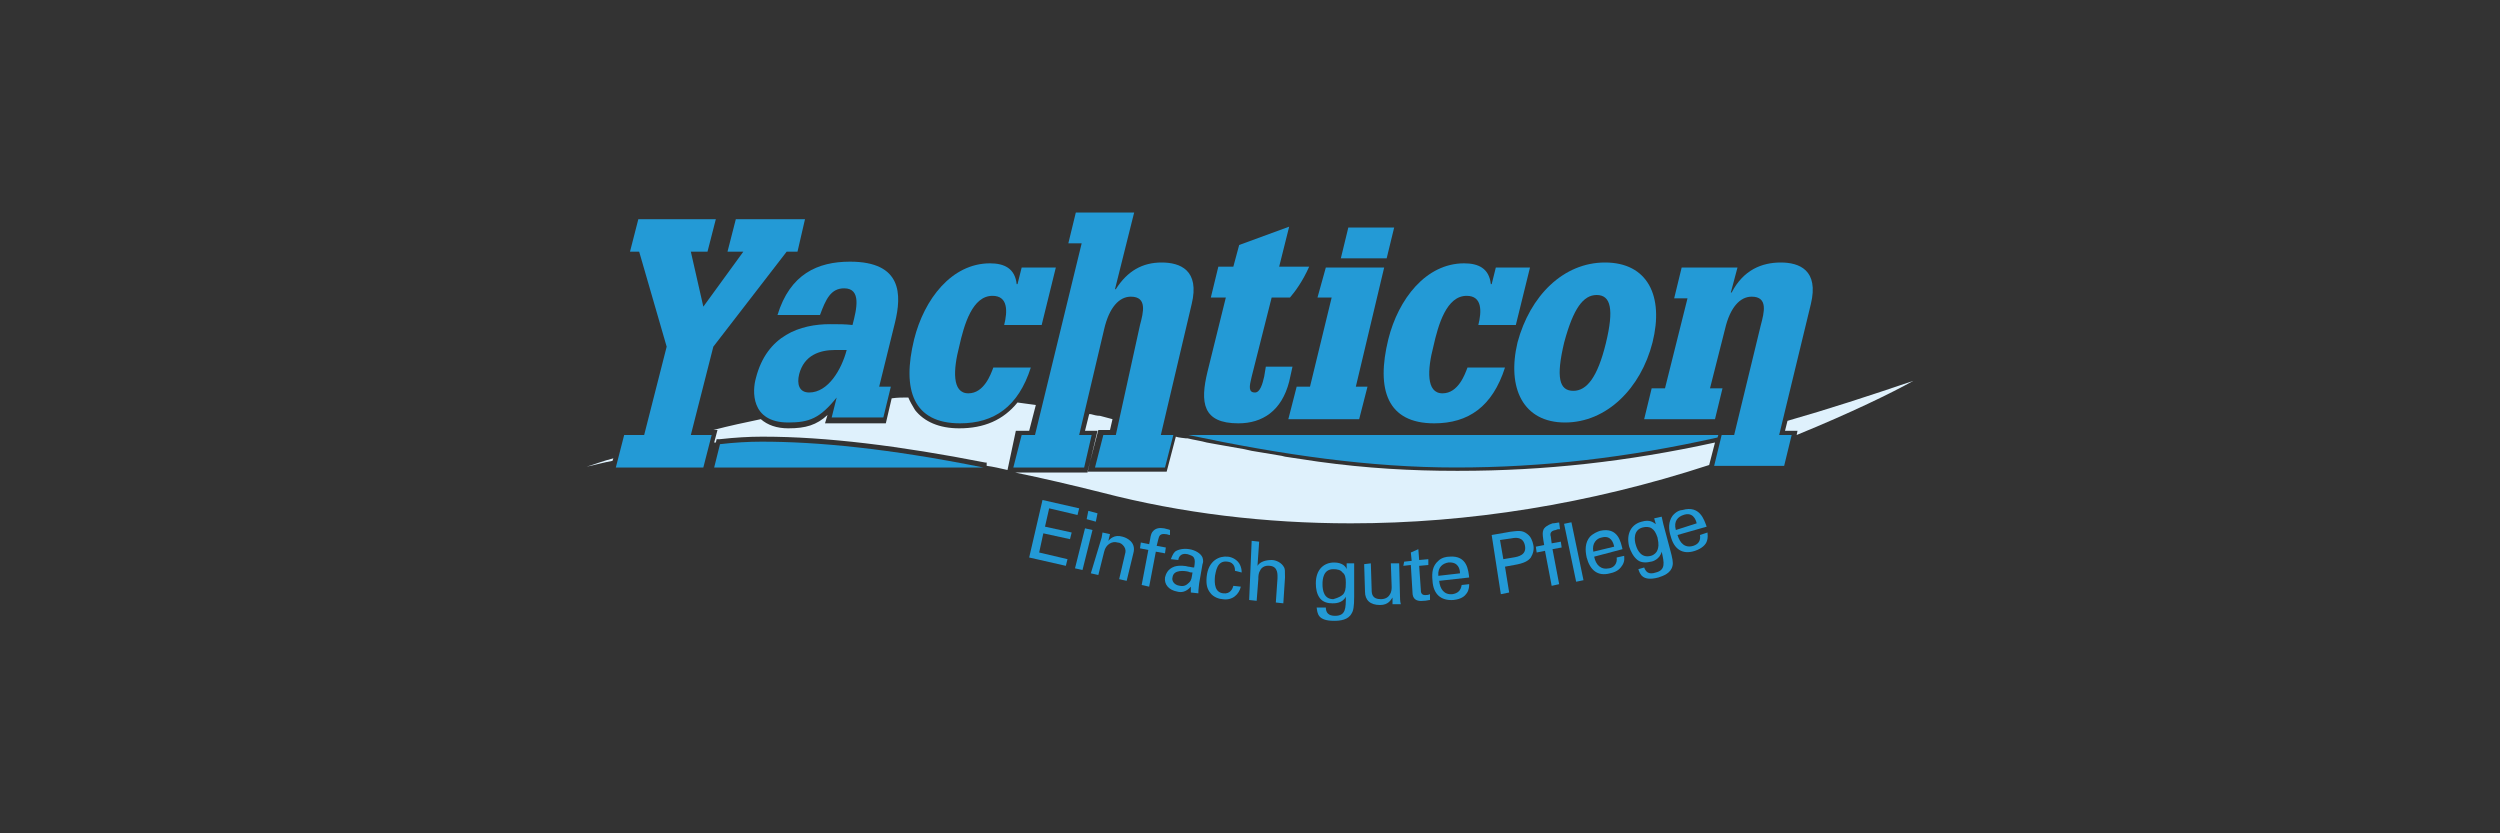 <?xml version="1.0" encoding="utf-8"?>
<!-- Generator: Adobe Illustrator 28.3.0, SVG Export Plug-In . SVG Version: 6.00 Build 0)  -->
<svg version="1.1" baseProfile="tiny" id="Ebene_1" xmlns="http://www.w3.org/2000/svg" xmlns:xlink="http://www.w3.org/1999/xlink"
	 x="0px" y="0px" viewBox="0 0 300 100" overflow="visible" xml:space="preserve">
<rect x="0" y="0" width="300" height="100" fill="#333333" stroke="none"/>
<g>
	<g>
		<path fill="#DFF1FC" d="M215.7,51.7h-1.5l0.3-1.2c4.9-1.4,9.8-3,15.1-4.8c-2.5,1.4-7.4,3.8-14,6.5L215.7,51.7z"/>
		<path fill="#DFF1FC" d="M70.4,56c1-0.3,2-0.7,3.2-1l-0.1,0.3C72.4,55.5,71.4,55.8,70.4,56z"/>
		<path fill="#DFF1FC" d="M162.1,62.8c-10.2,0-20.3-1.2-29.9-3.7c-3.6-0.9-7-1.7-10.4-2.4l8.7,0l1.2-5h-1.5l0.5-2l0.2,0
			c0.4,0.1,0.7,0.2,1.1,0.2l1.5,0.4l-0.3,1.3h-1.4l-1.3,5h9.5l1.1-4.2c0.2,0.1,1.2,0.2,1.2,0.2l0.2,0c0.8,0.2,1.6,0.3,2.3,0.5
			l1.1,0.2c1.1,0.2,2.3,0.4,3.4,0.6l0.9,0.2c1.2,0.2,2.4,0.4,3.6,0.6l0.4,0.1c1.4,0.2,2.7,0.4,4,0.6c5.8,0.8,11.2,1.1,16.5,1.1h0.4
			c10.2,0,20.2-1.1,30.7-3.4l-0.7,2.7C190.7,60.5,176.2,62.8,162.1,62.8z M120.9,56.4c-0.9-0.2-1.7-0.4-2.5-0.5l0-0.4l-0.2,0
			c-10.2-2-19.1-3.1-26.6-3.1h-0.2c-1.5,0-3.2,0.1-5,0.3l-0.4,0l-0.1,0.4l-0.2,0l0.4-1.5h-0.5c1.9-0.5,3.8-0.9,5.7-1.3
			c0.8,0.7,1.9,1.1,3.3,1.1c2.1,0,3.4-0.4,4.7-1.6L99,50.8h7.3l0.7-3c0.7-0.1,1.3-0.1,2-0.1c0.2,0.5,0.5,1,0.8,1.5
			c1.1,1.4,2.9,2.2,5.3,2.2c3,0,5.3-1,7-3.1c0.7,0.1,1.5,0.2,2.2,0.3l-0.8,3.1h-1.6L120.9,56.4z"/>
	</g>
	<g>
		<path fill="#239AD6" d="M91.4,53c-1.6,0-3.3,0.1-5,0.3l-0.7,2.8h32.3C106.6,53.8,98,53,91.4,53z"/>
		<path fill="#239AD6" d="M206.2,52.2h-63.6c11.4,2.4,21.8,3.9,32.1,3.9c10.5,0,20.7-1.2,31.4-3.6L206.2,52.2z"/>
		<polygon fill="#239AD6" points="159.8,35.7 158.1,35.7 159.1,32.1 166.1,32.1 162.7,46.4 164.1,46.4 163.1,50.3 154.6,50.3 
			155.6,46.4 157.2,46.4 		"/>
		<g>
			<polygon fill="#239AD6" points="166.4,31 160.9,31 161.8,27.3 167.3,27.3 			"/>
			<polygon fill="#239AD6" points="89.2,30.2 87.3,30.2 88.3,26.3 96.6,26.3 95.7,30.2 94.4,30.2 85.6,41.6 82.9,52.2 85.4,52.2 
				84.4,56.1 73.9,56.1 74.9,52.2 77.3,52.2 80,41.6 76.7,30.2 75.6,30.2 76.6,26.3 85.9,26.3 84.9,30.2 82.9,30.2 84.4,36.8 			"/>
			<path fill="#239AD6" d="M100.4,47.7L100.4,47.7c-2,2.5-3.3,3-5.8,3c-4.6,0-4.3-3.9-3.9-5.3c1.3-5.2,5.4-6.5,8.9-6.5
				c1.1,0,1.8,0,2.7,0.1c0.5-1.9,1.1-4.4-1-4.4c-1.6,0-2.2,1.3-2.9,3.2h-5.1c1.5-4.9,4.8-6.4,8.7-6.4c6.3,0,6.2,4,5.4,7.3l-1.9,7.7
				h1.4l-0.9,3.7h-6.2L100.4,47.7z M100.2,42c-1.8,0-3.7,0.6-4.3,2.9c-0.3,1.2,0,2.2,1.2,2.2c2.3,0,3.9-2.8,4.5-5.1H100.2z"/>
			<path fill="#239AD6" d="M122.6,32.1h4.1l-1.7,6.9h-4.5c0.4-1.6,0.5-3.5-1.4-3.5c-2.4,0-3.4,3.4-4,6.1c-0.7,2.7-0.9,5.6,1.1,5.6
				c1.9,0,2.7-2.3,3-3.1h4.5c-1.5,4.7-4.4,6.7-8.5,6.7c-5.6,0-7-4-5.5-10.1c1.2-4.8,4.5-9.1,9.1-9.1c1.7,0,3,0.6,3.2,2.5h0.1
				L122.6,32.1z"/>
			<path fill="#239AD6" d="M136.8,39c0.4-1.5,0.9-3.4-1.1-3.4c-1.4,0-2.6,1.3-3.2,3.9l-3,12.7h1.5l-0.9,3.9l-8.5,0l1-3.9h1.6l5.6-23
				h-1.6l0.9-3.7h7l-2.3,9.2h0.1c1.4-2.2,3.2-3.2,5.5-3.2c2.2,0,4.6,0.9,3.6,5l-3.7,15.7h1.5l-1,3.9h-8.4l1-3.9h1.5L136.8,39z"/>
			<path fill="#239AD6" d="M179.5,32.1h4.1l-1.7,6.9h-4.5c0.4-1.6,0.5-3.5-1.4-3.5c-2.4,0-3.4,3.4-4,6.1c-0.7,2.7-0.9,5.6,1.1,5.6
				c1.9,0,2.7-2.3,3-3.1h4.5c-1.5,4.7-4.4,6.7-8.5,6.7c-5.6,0-7-4-5.5-10.1c1.2-4.8,4.5-9.1,9.1-9.1c1.7,0,3,0.6,3.2,2.5h0.1
				L179.5,32.1z"/>
			<path fill="#239AD6" d="M192.6,31.5c5.1,0,7.1,4,5.7,9.6c-1.4,5.5-5.5,9.6-10.5,9.6c-5,0-7-4.1-5.7-9.6
				C183.6,35.5,187.6,31.5,192.6,31.5 M187.7,41.1c-1,4.2-0.6,5.8,1.1,5.8c1.6,0,2.9-1.6,3.9-5.7c1-4.1,0.6-5.8-1.1-5.8
				C190,35.4,188.8,37,187.7,41.1"/>
			<path fill="#239AD6" d="M211.3,39c0.4-1.5,0.9-3.4-1.1-3.4c-1.4,0-2.6,1.3-3.2,3.9l-1.8,7.1h1.5l-0.9,3.7h-8.5l0.9-3.7h1.6
				l2.7-10.8h-1.6l0.9-3.7h6.7l-0.8,3h0.1c1.4-2.7,3.6-3.6,5.9-3.6c2.2,0,4.6,0.9,3.6,5l-3.8,15.7h1.5l-0.9,3.7h-8.4l0.9-3.7h1.5
				L211.3,39z"/>
			<path fill="#239AD6" d="M151.7,45.2c-0.2,0.9-0.5,1.9-1.1,1.9c-0.8,0-0.7-0.7-0.4-1.9l2.4-9.5h2.2c0.6-0.7,1.5-1.9,2.3-3.7l0,0
				h-3.6l1.2-4.8l-6,2.2l-0.7,2.6h-1.8l-0.9,3.7h1.8l-2.2,8.9c-0.9,3.7-0.6,6.2,3.7,6.2c2.9,0,5.2-1.5,6.1-5l0.4-1.8h-3.2
				L151.7,45.2z"/>
		</g>
	</g>
	<g>
		<g>
			<path fill="#239AD6" d="M150.2,64.9l0.9,0.1l-0.2,2.9c0.3-0.5,1-0.7,1.7-0.7c0.5,0,1.2,0.3,1.5,0.9c0.1,0.2,0.1,0.4,0.1,1.2
				l-0.2,3.1l-0.9-0.1l0.2-2.9c0-0.4,0.1-1.4-0.9-1.5c-0.7-0.1-1.1,0.3-1.2,0.6c-0.2,0.3-0.2,0.7-0.2,1l-0.2,2.6l-0.9-0.1
				L150.2,64.9z"/>
			<path fill="#239AD6" d="M159.1,72.9c0,0.6,0.3,1,1.1,1c1.3,0,1.3-0.9,1.3-2.3c-0.4,0.8-1.3,0.8-1.6,0.8c-0.5,0-1.1-0.1-1.5-0.6
				c-0.4-0.5-0.5-1.2-0.5-1.8c0-1.7,1-2.5,2.2-2.5c1,0,1.4,0.5,1.5,0.8l0-0.7l0.9,0l0,0.9l0,3.1c0,1.2-0.1,1.7-0.3,2
				c-0.4,0.8-1.4,0.9-2.1,0.9c-2,0-2-0.9-2.1-1.6L159.1,72.9z M161.2,71.3c0.2-0.3,0.3-0.5,0.3-1.4c0-0.6-0.1-1-0.4-1.2
				c-0.2-0.3-0.6-0.4-1.1-0.4c-1.2,0-1.3,1.2-1.3,1.8c0,0.8,0.2,1.8,1.3,1.8C160.7,71.7,161,71.5,161.2,71.3"/>
		</g>
		<path fill="#239AD6" d="M164.5,67.6l0.1,3.2c0,0.5,0.1,1.1,1.1,1.1c0.5,0,0.9-0.2,1.1-0.6c0.2-0.3,0.2-0.7,0.2-0.9l-0.1-2.8l1,0
			l0.1,4c0,0.1,0,0.6,0.1,0.9l-1,0l0-0.8c-0.2,0.3-0.5,0.9-1.5,0.9c-1.2,0-1.8-0.6-1.8-1.6l-0.1-3.3L164.5,67.6z"/>
		<path fill="#239AD6" d="M168.5,67.4l0.9-0.1l-0.1-1l0.9-0.4l0.1,1.3l1.1-0.1l0,0.7l-1.1,0.1l0.2,2.9c0,0.2,0,0.7,0.7,0.6
			c0.2,0,0.4-0.1,0.4-0.1l0,0.7c-0.2,0-0.4,0.1-0.8,0.1c-0.8,0.1-1.3-0.2-1.3-1l-0.2-3.3l-0.9,0.1L168.5,67.4z"/>
		<path fill="#239AD6" d="M172.7,69.7c0.1,1,0.6,1.7,1.6,1.6c0.6-0.1,1-0.4,1.1-1.1l0.9-0.1c0,0.2,0,0.7-0.3,1.1
			c-0.2,0.3-0.6,0.7-1.6,0.8c-1.5,0.1-2.4-0.7-2.5-2.3c-0.1-1,0-1.8,0.7-2.4c0.4-0.4,1-0.5,1.3-0.5c2.2-0.2,2.3,1.7,2.4,2.5
			L172.7,69.7z M175.2,68.8c0-0.5-0.2-1.4-1.4-1.3c-0.6,0.1-1.3,0.5-1.2,1.6L175.2,68.8z"/>
		<path fill="#239AD6" d="M179,64.2l2.3-0.4c0.9-0.1,1.4-0.2,2,0.3c0.4,0.3,0.6,0.8,0.7,1.3c0.1,0.5,0,1-0.3,1.5
			c-0.3,0.4-0.8,0.7-2,0.9l-1.1,0.2l0.5,3.1l-1,0.2L179,64.2z M180.4,67.1l1.2-0.2c0.6-0.1,1.6-0.3,1.4-1.4c-0.2-1.1-1.1-1-1.6-0.9
			l-1.4,0.2L180.4,67.1z"/>
		<path fill="#239AD6" d="M187.2,63.5c-0.2,0-0.3,0-0.5,0.1c-0.7,0.1-0.7,0.5-0.6,0.8l0.1,0.8l1.1-0.2l0.1,0.7l-1.1,0.2l0.8,4.2
			l-0.9,0.2l-0.8-4.2l-1,0.2l-0.1-0.7l1-0.2l-0.1-0.6c-0.1-0.7-0.1-0.9,0-1.2c0.1-0.3,0.5-0.6,1.1-0.8c0.3,0,0.6-0.1,0.8-0.1
			L187.2,63.5z"/>
		
			<rect x="188.4" y="62.6" transform="matrix(0.979 -0.204 0.204 0.979 -9.524 40.005)" fill="#239AD6" width="0.9" height="7.1"/>
		<path fill="#239AD6" d="M191.3,66.8c0.2,1,0.8,1.6,1.8,1.4c0.6-0.1,1-0.6,0.9-1.3l0.9-0.2c0,0.2,0.1,0.6-0.2,1.1
			c-0.2,0.3-0.5,0.8-1.5,1c-1.5,0.4-2.4-0.4-2.8-1.9c-0.2-0.9-0.2-1.8,0.4-2.5c0.4-0.4,0.9-0.6,1.2-0.7c2.2-0.5,2.5,1.4,2.7,2.2
			L191.3,66.8z M193.7,65.6c-0.1-0.5-0.4-1.4-1.5-1.1c-0.6,0.1-1.2,0.7-1,1.7L193.7,65.6z"/>
		<path fill="#239AD6" d="M197.3,68.1c0.2,0.5,0.5,0.9,1.4,0.6c1.2-0.3,1-1.2,0.7-2.5c-0.2,0.9-1.1,1.2-1.3,1.2
			c-0.4,0.1-1.1,0.2-1.6-0.2c-0.5-0.4-0.8-1-1-1.6c-0.4-1.6,0.3-2.7,1.5-3c1-0.3,1.4,0.1,1.7,0.3l-0.2-0.7l0.9-0.2l0.2,0.9l0.8,3
			c0.3,1.1,0.4,1.6,0.3,2c-0.2,0.9-1.1,1.2-1.7,1.4c-1.9,0.5-2.2-0.4-2.4-1L197.3,68.1z M198.9,66c0.1-0.3,0.2-0.6,0-1.5
			c-0.2-0.6-0.4-0.9-0.7-1.1c-0.3-0.2-0.7-0.2-1.1-0.1c-1.1,0.3-1,1.5-0.8,2.1c0.2,0.7,0.7,1.6,1.8,1.3
			C198.5,66.6,198.8,66.3,198.9,66"/>
		<path fill="#239AD6" d="M201.3,64.2c0.3,1,0.9,1.6,1.9,1.3c0.6-0.2,0.9-0.6,0.8-1.3l0.9-0.3c0,0.2,0.1,0.6-0.1,1.1
			c-0.1,0.3-0.5,0.8-1.4,1.1c-1.5,0.5-2.5-0.2-2.9-1.7c-0.3-0.9-0.3-1.8,0.2-2.5c0.4-0.5,0.9-0.7,1.2-0.7c2.1-0.6,2.6,1.2,2.9,2
			L201.3,64.2z M203.6,62.8c-0.1-0.5-0.5-1.4-1.6-1c-0.6,0.2-1.2,0.7-0.9,1.8L203.6,62.8z"/>
		<polygon fill="#239AD6" points="125.1,60 129.5,61 129.3,61.8 125.9,61 125.4,63.2 128.6,63.9 128.4,64.7 125.2,64 124.7,66.3 
			128.1,67.1 127.9,67.9 123.5,66.9 		"/>
		<path fill="#239AD6" d="M130.2,63.4l0.9,0.2l-1.2,4.8l-0.9-0.2L130.2,63.4z M130.6,61.3l1.1,0.3l-0.2,1l-1.1-0.3L130.6,61.3z"/>
		<path fill="#239AD6" d="M132.2,64.5l0.1-0.6l0.9,0.2l-0.2,0.8c0.2-0.2,0.7-0.8,1.7-0.5c0.4,0.1,1.7,0.6,1.3,2l-0.8,3.3l-0.9-0.2
			l0.7-3c0.1-0.3,0.1-0.6-0.1-0.9c-0.2-0.3-0.5-0.5-0.8-0.5c-0.6-0.2-1.4,0.2-1.6,1.1l-0.7,2.8l-0.9-0.2L132.2,64.5z"/>
		<path fill="#239AD6" d="M140.4,64.2c-0.2,0-0.3-0.1-0.5-0.1c-0.7-0.1-0.8,0.2-0.9,0.6l-0.2,0.8l1.1,0.2l-0.1,0.7l-1.1-0.2
			l-0.8,4.2l-0.9-0.2l0.8-4.2l-1-0.2l0.1-0.7l1,0.2l0.1-0.5c0.1-0.7,0.2-0.9,0.4-1.1c0.3-0.3,0.7-0.4,1.3-0.3
			c0.3,0.1,0.5,0.1,0.7,0.2L140.4,64.2z"/>
		<path fill="#239AD6" d="M142.9,71.1c0-0.3,0-0.5,0-0.7c-0.6,0.7-1.2,0.7-1.6,0.6c-1.1-0.2-1.6-0.9-1.5-1.7c0.1-0.4,0.3-1,1.1-1.3
			c0.6-0.2,1.4-0.1,1.7,0c0.2,0,0.4,0.1,0.7,0.1c0.1-0.6,0.1-0.9,0-1.1c-0.1-0.3-0.5-0.4-0.8-0.5c-0.9-0.2-1.1,0.5-1.1,0.7l-0.9-0.1
			c0.1-0.2,0.2-0.6,0.5-0.9c0.4-0.3,1.1-0.4,1.7-0.3c0.7,0.1,1.4,0.5,1.6,1c0.1,0.3,0.1,0.6,0,0.8l-0.4,2.3c0,0.1-0.1,0.7-0.1,1.2
			L142.9,71.1z M142.6,68.6c-0.4-0.1-1.8-0.3-1.9,0.7c-0.1,0.3,0.1,0.9,0.9,1c0.5,0.1,0.8-0.1,1.1-0.4c0.3-0.3,0.3-0.6,0.4-1.2
			C143,68.7,142.8,68.7,142.6,68.6"/>
		<path fill="#239AD6" d="M148.2,68.5c0-0.2,0-1-0.9-1.1c-1.3-0.2-1.4,1.3-1.5,1.7c-0.1,1,0,2,1,2.1c0.8,0.1,1.1-0.5,1.2-0.9
			l0.9,0.1c-0.2,0.9-1,1.7-2.2,1.5c-0.3,0-1.1-0.2-1.5-0.8c-0.3-0.4-0.5-0.9-0.4-1.9c0.2-2,1.6-2.5,2.5-2.4c0.3,0,1,0.2,1.4,0.8
			c0.3,0.5,0.3,0.9,0.3,1.1L148.2,68.5z"/>
	</g>
</g>
</svg>
